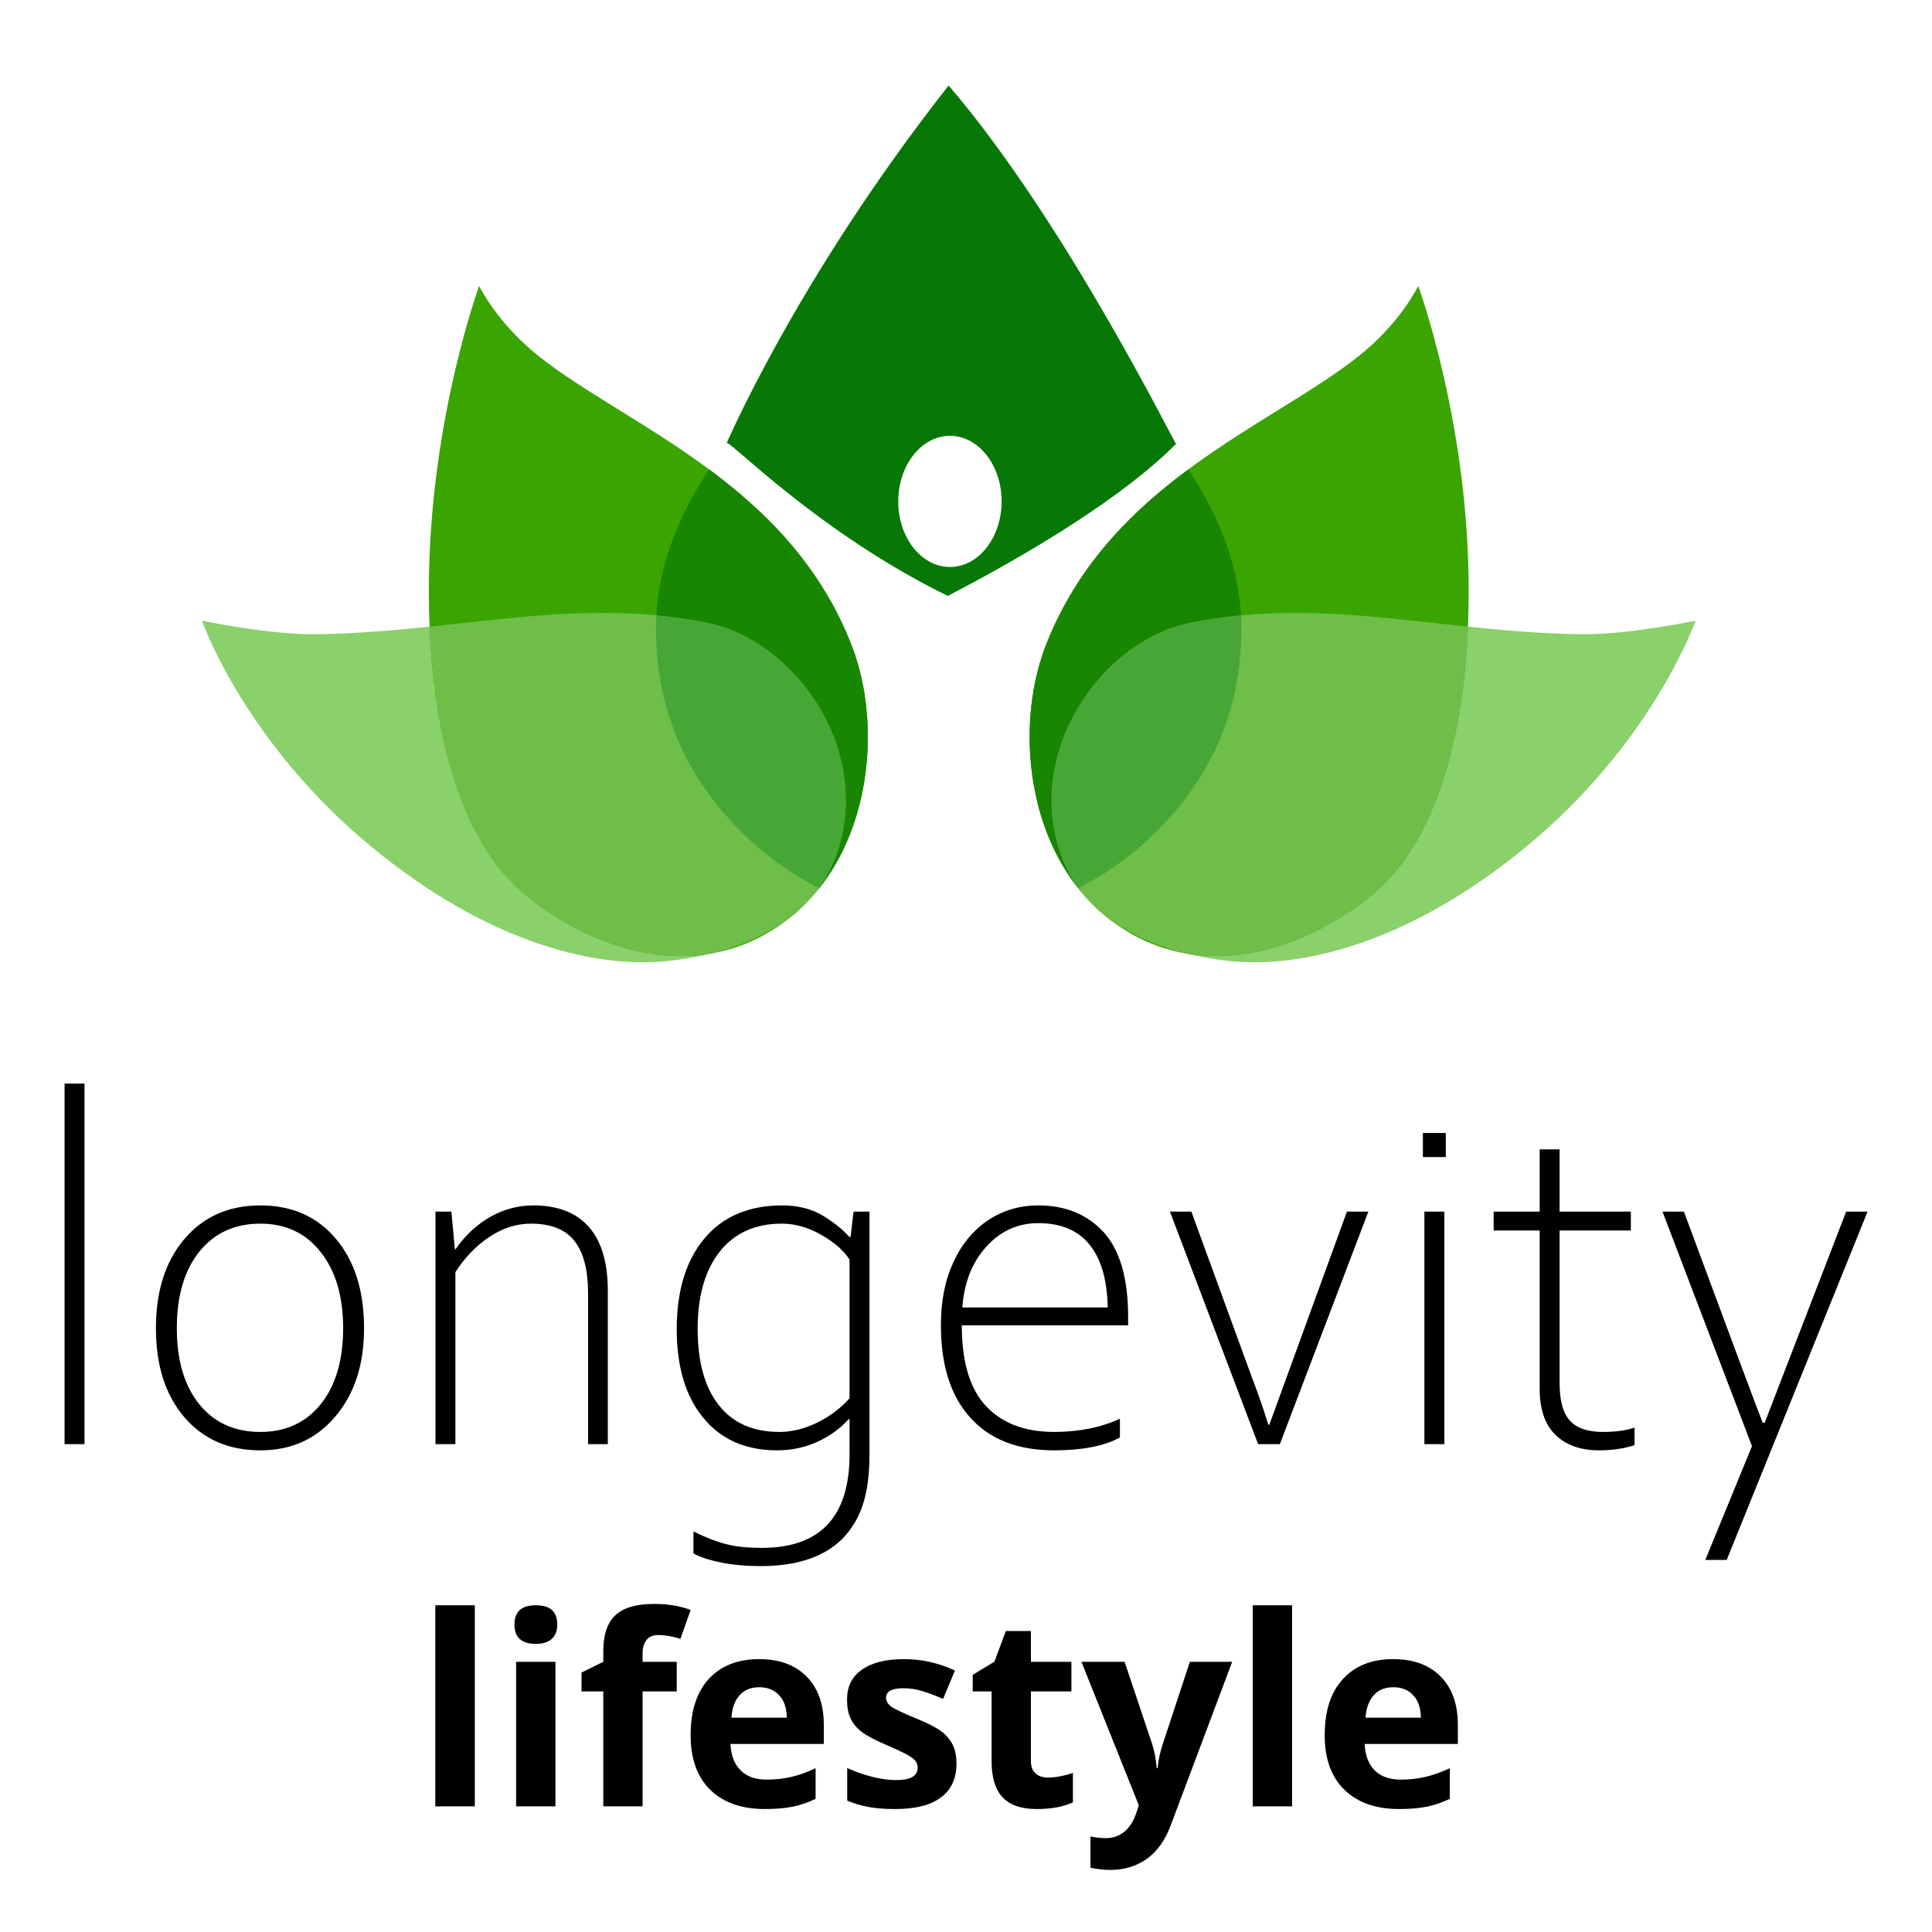 <?xml version="1.0" encoding="UTF-8"?>
<svg xmlns="http://www.w3.org/2000/svg" xmlns:xlink="http://www.w3.org/1999/xlink" xmlns:xodm="http://www.corel.com/coreldraw/odm/2003" xml:space="preserve" width="512px" height="512px" version="1.1" style="shape-rendering:geometricPrecision; text-rendering:geometricPrecision; image-rendering:optimizeQuality; fill-rule:evenodd; clip-rule:evenodd" viewBox="0 0 115.48 115.48">
 <defs>
  <style type="text/css">
   
    .fil7 {fill:none}
    .fil5 {fill:#077806}
    .fil2 {fill:#188600}
    .fil1 {fill:#3AA501}
    .fil4 {fill:#46A736}
    .fil3 {fill:#6FBE49}
    .fil0 {fill:#8AD06B}
    .fil6 {fill:black;fill-rule:nonzero}
   
  </style>
 </defs>
 <g id="Layer_x0020_1">
  <path class="fil0" d="M101.35 37.1c0,0 -4.06,0.85 -6.84,0.81 -8.49,-0.12 -15.24,-2.3 -23.38,-0.68 -4.6,0.92 -8.92,6.22 -8.19,11.87 0.74,5.65 5.74,7.8 10.44,8.33 4.7,0.54 11.49,-1.32 18.54,-7.41 7.04,-6.09 9.43,-12.92 9.43,-12.92z"></path>
  <path class="fil0" d="M12.07 37.1c0,0 4.06,0.85 6.84,0.81 8.49,-0.12 15.24,-2.3 23.37,-0.68 4.6,0.92 8.93,6.22 8.19,11.87 -0.74,5.65 -5.74,7.8 -10.44,8.33 -4.7,0.54 -11.49,-1.32 -18.53,-7.41 -7.04,-6.09 -9.43,-12.92 -9.43,-12.92z"></path>
  <path class="fil1" d="M84.77 17.09c0,0 -1.05,2.22 -3.6,4.23 -5.25,4.15 -14.92,7.57 -18.68,17.3 -1.97,5.12 -1.07,13.14 4.5,16.81 5.57,3.67 11.95,0.74 15.27,-2.15 3.32,-2.89 5.65,-9.06 5.52,-18.72 -0.13,-9.65 -3.01,-17.47 -3.01,-17.47z"></path>
  <path class="fil1" d="M28.64 17.09c0,0 1.06,2.22 3.6,4.23 5.25,4.15 14.93,7.57 18.68,17.3 1.97,5.12 1.07,13.14 -4.5,16.81 -5.57,3.67 -11.94,0.74 -15.26,-2.15 -3.32,-2.89 -5.65,-9.06 -5.52,-18.72 0.13,-9.65 3,-17.47 3,-17.47z"></path>
  <path class="fil2" d="M71.03 28.06l-0.01 0 -0.15 0.12 -0.17 0.12 -0.16 0.12 -0.16 0.13 -0.01 0.01 -0.15 0.11 -0.16 0.13 0 0 -0.16 0.13 -0.16 0.12 -0.03 0.03 -0.12 0.1 -0.16 0.13 -0.04 0.03 -0.15 0.13 -0.19 0.16 -0.09 0.08 -0.21 0.18 -0.16 0.14 -0.15 0.14 -0.16 0.15 -0.19 0.17 -0.09 0.09 -0.21 0.2 -0.1 0.1 -0.21 0.2 -0.1 0.11c-0.07,0.07 -0.15,0.15 -0.22,0.22l-0.07 0.07c-0.07,0.08 -0.15,0.16 -0.22,0.24l-0.08 0.08c-0.07,0.08 -0.15,0.16 -0.22,0.24l-0.06 0.07c-0.08,0.09 -0.15,0.17 -0.23,0.26l-0.07 0.08 -0.2 0.24 -0.08 0.09c-0.07,0.08 -0.13,0.17 -0.2,0.25l-0.07 0.09c-0.07,0.08 -0.14,0.17 -0.2,0.26l-0.06 0.08c-0.08,0.09 -0.15,0.18 -0.22,0.28l-0.04 0.06c-0.08,0.1 -0.15,0.2 -0.22,0.3l-0.04 0.06c-0.07,0.1 -0.14,0.2 -0.21,0.3l-0.05 0.07c-0.06,0.1 -0.13,0.2 -0.2,0.3l-0.04 0.07c-0.07,0.1 -0.13,0.21 -0.2,0.32l-0.04 0.06c-0.06,0.11 -0.13,0.22 -0.19,0.33l-0.04 0.06c-0.07,0.11 -0.13,0.23 -0.19,0.34l-0.03 0.06c-0.07,0.11 -0.13,0.23 -0.2,0.35l-0.02 0.05c-0.07,0.13 -0.13,0.25 -0.19,0.38l-0.02 0.03c-0.06,0.12 -0.12,0.25 -0.18,0.38l-0.03 0.05c-0.06,0.13 -0.12,0.26 -0.17,0.39l-0.02 0.03 -0.01 0.02c-0.05,0.13 -0.11,0.26 -0.17,0.4l-0.01 0.02 0 0.01c-0.06,0.15 -0.12,0.29 -0.18,0.44 -0.02,0.07 -0.05,0.15 -0.08,0.22l-0.03 0.08 -0.05 0.15 -0.03 0.09 -0.04 0.14 -0.03 0.09 -0.05 0.16 -0.03 0.08 0 0.01 -0.06 0.21 0 0 -0.03 0.11 -0.03 0.14 -0.03 0.1 -0.03 0.14 -0.03 0.11 -0.03 0.12 -0.03 0.13 -0.03 0.15 -0.01 0.08 0 0.01c-0.02,0.09 -0.04,0.17 -0.05,0.26l-0.01 0.04 -0.03 0.2 -0.02 0.11 -0.02 0.13 -0.02 0.14 -0.01 0.11 -0.02 0.13 0 0.02c-0.01,0.08 -0.02,0.15 -0.03,0.23l0 0.01 -0.01 0.07 -0.01 0.18 -0.01 0.1 -0.01 0.17 -0.01 0.11 -0.01 0.14 -0.01 0.14 0 0.11 -0.01 0.15c0,0.08 0,0.16 0,0.24l-0.01 0.17 0 0.09 0 0.18 0 0.06 0.01 0.19 0 0.09 0 0.16 0.01 0.09c0.01,0.29 0.03,0.58 0.06,0.86l0 0.07 0.02 0.2 0.01 0.03c0.02,0.22 0.05,0.45 0.09,0.67l0 0.04 0.03 0.2 0.01 0.05 0.04 0.2 0.01 0.05c0.4,2.15 1.25,4.24 2.62,5.96 1.65,-0.82 3.2,-1.94 4.62,-3.34 3.43,-3.38 5.13,-7.44 5.13,-12.16 0,-3.18 -1.06,-6.36 -3.17,-9.53z"></path>
  <path class="fil2" d="M42.39 28.06l0 0 0.16 0.12 0.16 0.12 0.16 0.12 0.16 0.13 0.01 0.01 0.15 0.11 0.16 0.13 0.01 0 0.15 0.13 0.16 0.12 0.03 0.03 0.13 0.1 0.16 0.13 0.03 0.03 0.16 0.13 0.19 0.16 0.08 0.08 0.21 0.18 0.16 0.14 0.15 0.14 0.17 0.15 0.18 0.17 0.1 0.09 0.21 0.2 0.1 0.1 0.21 0.2 0.1 0.11c0.07,0.07 0.14,0.15 0.22,0.22l0.06 0.07c0.08,0.08 0.15,0.16 0.23,0.24l0.07 0.08c0.08,0.08 0.15,0.16 0.23,0.24l0.06 0.07c0.07,0.09 0.15,0.17 0.22,0.26l0.07 0.08 0.21 0.24 0.07 0.09c0.07,0.08 0.14,0.17 0.21,0.25l0.07 0.09c0.06,0.08 0.13,0.17 0.2,0.26l0.06 0.08c0.07,0.09 0.14,0.18 0.21,0.28l0.05 0.06c0.07,0.1 0.14,0.2 0.21,0.3l0.05 0.06c0.07,0.1 0.14,0.2 0.2,0.3l0.05 0.07c0.07,0.1 0.14,0.2 0.2,0.3l0.05 0.07c0.06,0.1 0.13,0.21 0.19,0.32l0.04 0.06c0.07,0.11 0.14,0.22 0.2,0.33l0.04 0.06c0.06,0.11 0.13,0.23 0.19,0.34l0.03 0.06c0.07,0.11 0.13,0.23 0.19,0.35l0.03 0.05c0.06,0.13 0.13,0.25 0.19,0.38l0.02 0.03c0.06,0.12 0.12,0.25 0.18,0.38l0.02 0.05c0.06,0.13 0.12,0.26 0.18,0.39l0.01 0.03 0.01 0.02c0.06,0.13 0.12,0.26 0.17,0.4l0.01 0.02 0.01 0.01c0.06,0.15 0.11,0.29 0.17,0.44 0.03,0.07 0.06,0.15 0.08,0.22l0.03 0.08 0.06 0.15 0.03 0.09 0.04 0.14 0.03 0.09 0.05 0.16 0.02 0.08 0.01 0.01 0.06 0.21 0 0 0.02 0.11 0.04 0.14 0.03 0.1 0.03 0.14 0.03 0.11 0.02 0.12 0.03 0.13 0.03 0.15 0.02 0.08 0 0.01c0.02,0.09 0.03,0.17 0.05,0.26l0.01 0.04 0.03 0.2 0.02 0.11 0.01 0.13 0.02 0.14 0.02 0.11 0.02 0.13 0 0.02c0.01,0.08 0.02,0.15 0.02,0.23l0 0.01 0.01 0.07 0.02 0.18 0.01 0.1 0.01 0.17 0.01 0.11 0.01 0.14 0 0.14 0.01 0.11 0 0.15c0.01,0.08 0.01,0.16 0.01,0.24l0 0.17 0 0.09 0 0.18 0 0.06 0 0.19 0 0.09 -0.01 0.16 0 0.09c-0.01,0.29 -0.03,0.58 -0.06,0.86l-0.01 0.07 -0.02 0.2 0 0.03c-0.03,0.22 -0.05,0.45 -0.09,0.67l0 0.04 -0.04 0.2 -0.01 0.05 -0.03 0.2 -0.01 0.05c-0.41,2.15 -1.25,4.24 -2.62,5.96 -1.66,-0.82 -3.2,-1.94 -4.62,-3.34 -3.43,-3.38 -5.14,-7.44 -5.14,-12.16 0,-3.18 1.06,-6.36 3.18,-9.53z"></path>
  <path class="fil3" d="M65.15 53.9c0.19,0.19 0.38,0.37 0.58,0.55 1.43,1.26 3.25,2.06 5.15,2.54 4.43,0.78 8.81,-1.47 11.38,-3.71 2.97,-2.59 5.16,-7.82 5.48,-15.82 -5.6,-0.59 -10.74,-1.4 -16.61,-0.23 -4.59,0.92 -8.92,6.22 -8.19,11.87 0.27,2.02 1.07,3.59 2.21,4.8z"></path>
  <path class="fil3" d="M48.26 53.9c-0.18,0.19 -0.38,0.37 -0.58,0.55 -1.42,1.26 -3.24,2.06 -5.14,2.54 -4.43,0.78 -8.82,-1.47 -11.38,-3.71 -2.98,-2.59 -5.16,-7.82 -5.48,-15.82 5.59,-0.59 10.74,-1.4 16.6,-0.23 4.6,0.92 8.93,6.22 8.19,11.87 -0.26,2.02 -1.07,3.59 -2.21,4.8z"></path>
  <path class="fil4" d="M74.18 36.79c-1,0.09 -2.01,0.23 -3.05,0.44 -4.59,0.92 -8.92,6.22 -8.19,11.87 0.21,1.59 0.75,2.9 1.53,3.98 1.65,-0.83 3.18,-1.93 4.6,-3.33 3.43,-3.38 5.13,-7.44 5.13,-12.16 0,-0.27 0,-0.54 -0.02,-0.8z"></path>
  <path class="fil4" d="M39.23 36.79c1,0.09 2.02,0.23 3.05,0.44 4.6,0.92 8.93,6.22 8.19,11.87 -0.2,1.59 -0.75,2.9 -1.53,3.98 -1.64,-0.83 -3.18,-1.93 -4.59,-3.33 -3.43,-3.38 -5.14,-7.44 -5.14,-12.16 0,-0.27 0.01,-0.54 0.02,-0.8z"></path>
  <path class="fil5" d="M56.7 5.11c7.04,8.2 13.61,21.63 13.61,21.44 0,-0.19 -2.63,3.33 -13.66,9.07 -7.85,-3.85 -13.12,-9.42 -13.22,-9.13 -0.11,0.3 4.03,-9.62 13.27,-21.38zm0.08 20.94c1.71,0 3.09,1.76 3.09,3.92 0,2.16 -1.38,3.92 -3.09,3.92 -1.71,0 -3.09,-1.76 -3.09,-3.92 0,-2.16 1.38,-3.92 3.09,-3.92z"></path>
  <g id="_2450336496208">
   <polygon class="fil6" points="3.86,64.77 5.05,64.77 5.05,86.32 3.86,86.32 "></polygon>
   <path id="_1" class="fil6" d="M9.32 79.39c0,-2.22 0.57,-4 1.7,-5.33 1.14,-1.34 2.65,-2.01 4.54,-2.01 1.9,0 3.4,0.67 4.52,2 1.12,1.33 1.68,3.11 1.68,5.34 0,2.18 -0.57,3.93 -1.72,5.28 -1.14,1.35 -2.63,2.02 -4.48,2.02 -1.9,0 -3.41,-0.66 -4.55,-1.99 -1.13,-1.33 -1.69,-3.09 -1.69,-5.31zm11.19 0c0,-1.91 -0.45,-3.43 -1.35,-4.56 -0.89,-1.13 -2.09,-1.69 -3.6,-1.69 -1.53,0 -2.75,0.56 -3.65,1.68 -0.9,1.13 -1.34,2.65 -1.34,4.57 0,1.91 0.44,3.42 1.33,4.53 0.89,1.11 2.11,1.67 3.66,1.67 1.53,0 2.73,-0.56 3.62,-1.67 0.88,-1.1 1.33,-2.61 1.33,-4.53z"></path>
   <path id="_2" class="fil6" d="M26.98 72.42l0.21 2.26 0.03 0c0.57,-0.82 1.26,-1.47 2.06,-1.93 0.8,-0.46 1.67,-0.7 2.6,-0.7 1.47,0 2.58,0.44 3.33,1.3 0.75,0.86 1.12,2.13 1.12,3.79l0 9.18 -1.18 0 0 -9.02c0,-1.39 -0.27,-2.44 -0.81,-3.12 -0.53,-0.69 -1.41,-1.04 -2.61,-1.04 -0.85,0 -1.67,0.26 -2.46,0.78 -0.79,0.52 -1.48,1.23 -2.05,2.12l0 10.28 -1.19 0 0 -13.9 0.95 0z"></path>
   <path id="_3" class="fil6" d="M41.45 92.85l0 -1.31c0.73,0.36 1.38,0.61 1.97,0.76 0.58,0.15 1.29,0.22 2.12,0.22 3.49,0 5.24,-1.86 5.24,-5.59l0 -2.1 -0.06 0c-0.47,0.53 -1.07,0.98 -1.82,1.33 -0.75,0.35 -1.57,0.53 -2.45,0.53 -1.87,0 -3.34,-0.64 -4.4,-1.93 -1.07,-1.28 -1.6,-3.06 -1.6,-5.31 0,-2.3 0.55,-4.11 1.66,-5.43 1.1,-1.31 2.65,-1.97 4.64,-1.97 0.96,0 1.77,0.21 2.43,0.61 0.66,0.4 1.19,0.83 1.6,1.28l0.06 0 0.18 -1.52 0.95 0 0 14.55c0,1.58 -0.24,2.84 -0.74,3.79 -0.49,0.94 -1.21,1.66 -2.17,2.13 -0.96,0.48 -2.15,0.72 -3.59,0.72 -0.84,0 -1.63,-0.07 -2.35,-0.21 -0.73,-0.15 -1.28,-0.33 -1.67,-0.55zm9.33 -9.27l0 -8.29c-0.37,-0.57 -0.95,-1.07 -1.73,-1.5 -0.77,-0.44 -1.55,-0.65 -2.33,-0.65 -1.58,0 -2.81,0.56 -3.7,1.67 -0.88,1.12 -1.32,2.66 -1.32,4.61 0,1.98 0.42,3.5 1.26,4.56 0.83,1.07 2.05,1.61 3.63,1.61 0.73,0 1.47,-0.18 2.22,-0.54 0.75,-0.36 1.41,-0.85 1.97,-1.47z"></path>
   <path id="_4" class="fil6" d="M56.24 79.21c0,-1.45 0.25,-2.71 0.76,-3.79 0.5,-1.09 1.2,-1.91 2.08,-2.5 0.89,-0.58 1.88,-0.87 2.98,-0.87 1.63,0 2.93,0.54 3.91,1.6 0.97,1.08 1.46,2.76 1.46,5.05l0 0.52 -9.94 0c0,2.19 0.48,3.8 1.45,4.83 0.96,1.02 2.31,1.54 4.07,1.54 1.49,0 2.8,-0.27 3.93,-0.79l0 1.12c-0.92,0.51 -2.24,0.77 -3.93,0.77 -2.17,0 -3.84,-0.65 -5.01,-1.95 -1.18,-1.3 -1.76,-3.14 -1.76,-5.53zm5.83 -6.1c-1.24,0 -2.27,0.47 -3.12,1.41 -0.85,0.94 -1.32,2.15 -1.43,3.63l8.69 0c-0.03,-1.65 -0.39,-2.9 -1.09,-3.76 -0.69,-0.85 -1.71,-1.28 -3.05,-1.28z"></path>
   <path id="_5" class="fil6" d="M71.21 72.42l3.63 9.94c0.39,1.01 0.71,1.95 0.97,2.8l0.06 0 4.64 -12.74 1.28 0 -5.29 13.9 -1.3 0 -5.27 -13.9 1.28 0z"></path>
   <path id="_6" class="fil6" d="M85.05 67.72l1.37 0 0 1.44 -1.37 0 0 -1.44zm0.09 4.7l1.19 0 0 13.9 -1.19 0 0 -13.9z"></path>
   <path id="_7" class="fil6" d="M92.03 83l0 -9.45 -2.75 0 0 -1.13 2.75 0 0 -3.72 1.19 0 0 3.72 4.26 0 0 1.13 -4.26 0 0 9.1c0,1.08 0.21,1.83 0.62,2.27 0.42,0.45 1.07,0.67 1.97,0.67 0.78,0 1.41,-0.09 1.89,-0.26l0 1.05c-0.61,0.2 -1.31,0.31 -2.11,0.31 -1.12,0 -1.99,-0.31 -2.62,-0.93 -0.63,-0.61 -0.94,-1.53 -0.94,-2.76z"></path>
   <path id="_8" class="fil6" d="M99.37 72.42l1.28 0c2.81,7.58 4.38,11.79 4.71,12.62l0.12 0 4.87 -12.62 1.28 0 -8.42 20.82 -1.28 0 2.79 -6.8 -5.35 -14.02z"></path>
   <polygon class="fil6" points="28.38,107.97 26.02,107.97 26.02,95.95 28.38,95.95 "></polygon>
   <path id="_1_0" class="fil6" d="M30.75 97.1c0,-0.77 0.43,-1.15 1.28,-1.15 0.86,0 1.28,0.38 1.28,1.15 0,0.36 -0.1,0.65 -0.32,0.85 -0.21,0.2 -0.53,0.31 -0.96,0.31 -0.85,0 -1.28,-0.39 -1.28,-1.16zm2.45 10.87l-2.35 0 0 -8.64 2.35 0 0 8.64z"></path>
   <path id="_2_1" class="fil6" d="M40.45 101.1l-2.04 0 0 6.87 -2.35 0 0 -6.87 -1.3 0 0 -1.13 1.3 -0.64 0 -0.63c0,-0.98 0.24,-1.7 0.72,-2.15 0.49,-0.46 1.26,-0.68 2.33,-0.68 0.81,0 1.53,0.12 2.17,0.36l-0.61 1.73c-0.47,-0.15 -0.91,-0.23 -1.31,-0.23 -0.33,0 -0.58,0.1 -0.72,0.3 -0.15,0.2 -0.23,0.45 -0.23,0.76l0 0.54 2.04 0 0 1.77z"></path>
   <path id="_3_2" class="fil6" d="M45.38 100.85c-0.5,0 -0.89,0.16 -1.17,0.48 -0.29,0.31 -0.45,0.76 -0.49,1.34l3.31 0c-0.01,-0.58 -0.16,-1.03 -0.46,-1.34 -0.29,-0.32 -0.69,-0.48 -1.19,-0.48zm0.33 7.28c-1.39,0 -2.48,-0.39 -3.26,-1.15 -0.78,-0.77 -1.17,-1.86 -1.17,-3.26 0,-1.45 0.36,-2.57 1.08,-3.36 0.73,-0.79 1.73,-1.19 3.01,-1.19 1.22,0 2.17,0.35 2.85,1.05 0.68,0.69 1.02,1.65 1.02,2.88l0 1.14 -5.58 0c0.03,0.67 0.23,1.19 0.6,1.57 0.37,0.38 0.89,0.56 1.56,0.56 0.52,0 1.01,-0.05 1.48,-0.16 0.46,-0.11 0.94,-0.28 1.45,-0.52l0 1.83c-0.41,0.2 -0.85,0.36 -1.32,0.46 -0.47,0.1 -1.04,0.15 -1.72,0.15z"></path>
   <path id="_4_3" class="fil6" d="M57.17 105.41c0,0.88 -0.3,1.56 -0.92,2.02 -0.61,0.47 -1.53,0.7 -2.76,0.7 -0.63,0 -1.16,-0.04 -1.61,-0.13 -0.44,-0.08 -0.85,-0.21 -1.24,-0.37l0 -1.95c0.44,0.2 0.93,0.38 1.48,0.52 0.55,0.14 1.03,0.2 1.45,0.2 0.85,0 1.28,-0.24 1.28,-0.74 0,-0.18 -0.06,-0.33 -0.17,-0.45 -0.11,-0.12 -0.31,-0.25 -0.59,-0.4 -0.28,-0.14 -0.65,-0.31 -1.11,-0.51 -0.66,-0.28 -1.15,-0.54 -1.46,-0.77 -0.31,-0.24 -0.54,-0.51 -0.68,-0.82 -0.15,-0.31 -0.21,-0.68 -0.21,-1.13 0,-0.77 0.29,-1.36 0.89,-1.78 0.59,-0.42 1.43,-0.63 2.53,-0.63 1.04,0 2.05,0.23 3.03,0.68l-0.71 1.7c-0.43,-0.19 -0.83,-0.34 -1.21,-0.46 -0.38,-0.12 -0.76,-0.18 -1.15,-0.18 -0.7,0 -1.05,0.19 -1.05,0.57 0,0.21 0.12,0.39 0.34,0.55 0.23,0.15 0.72,0.38 1.47,0.69 0.68,0.27 1.17,0.53 1.49,0.76 0.31,0.24 0.54,0.51 0.69,0.82 0.15,0.31 0.22,0.68 0.22,1.11z"></path>
   <path id="_5_4" class="fil6" d="M62.65 106.25c0.41,0 0.91,-0.09 1.48,-0.28l0 1.76c-0.58,0.27 -1.3,0.4 -2.16,0.4 -0.94,0 -1.63,-0.24 -2.06,-0.72 -0.43,-0.47 -0.64,-1.19 -0.64,-2.14l0 -4.17 -1.13 0 0 -0.99 1.3 -0.79 0.68 -1.83 1.5 0 0 1.84 2.42 0 0 1.77 -2.42 0 0 4.17c0,0.33 0.1,0.58 0.29,0.74 0.18,0.16 0.43,0.24 0.74,0.24z"></path>
   <path id="_6_5" class="fil6" d="M64.64 99.33l2.58 0 1.63 4.86c0.14,0.42 0.24,0.92 0.29,1.5l0.05 0c0.05,-0.53 0.17,-1.03 0.33,-1.5l1.6 -4.86 2.53 0 -3.66 9.74c-0.33,0.9 -0.81,1.58 -1.43,2.03 -0.62,0.44 -1.35,0.67 -2.18,0.67 -0.41,0 -0.8,-0.05 -1.2,-0.13l0 -1.87c0.29,0.06 0.6,0.1 0.93,0.1 0.42,0 0.78,-0.13 1.09,-0.38 0.32,-0.26 0.56,-0.64 0.73,-1.16l0.14 -0.42 -3.43 -8.58z"></path>
   <polygon id="_7_6" class="fil6" points="77.23,107.97 74.88,107.97 74.88,95.95 77.23,95.95 "></polygon>
   <path id="_8_7" class="fil6" d="M83.29 100.85c-0.51,0 -0.9,0.16 -1.18,0.48 -0.28,0.31 -0.45,0.76 -0.49,1.34l3.31 0c-0.01,-0.58 -0.16,-1.03 -0.46,-1.34 -0.29,-0.32 -0.69,-0.48 -1.18,-0.48zm0.33 7.28c-1.39,0 -2.48,-0.39 -3.26,-1.15 -0.79,-0.77 -1.18,-1.86 -1.18,-3.26 0,-1.45 0.36,-2.57 1.09,-3.36 0.72,-0.79 1.72,-1.19 3,-1.19 1.22,0 2.17,0.35 2.85,1.05 0.68,0.69 1.02,1.65 1.02,2.88l0 1.14 -5.57 0c0.03,0.67 0.22,1.19 0.59,1.57 0.37,0.38 0.9,0.56 1.57,0.56 0.52,0 1.01,-0.05 1.47,-0.16 0.46,-0.11 0.95,-0.28 1.46,-0.52l0 1.83c-0.42,0.2 -0.86,0.36 -1.33,0.46 -0.46,0.1 -1.04,0.15 -1.71,0.15z"></path>
  </g>
  <rect class="fil7" width="115.48" height="115.48"></rect>
 </g>
</svg>

